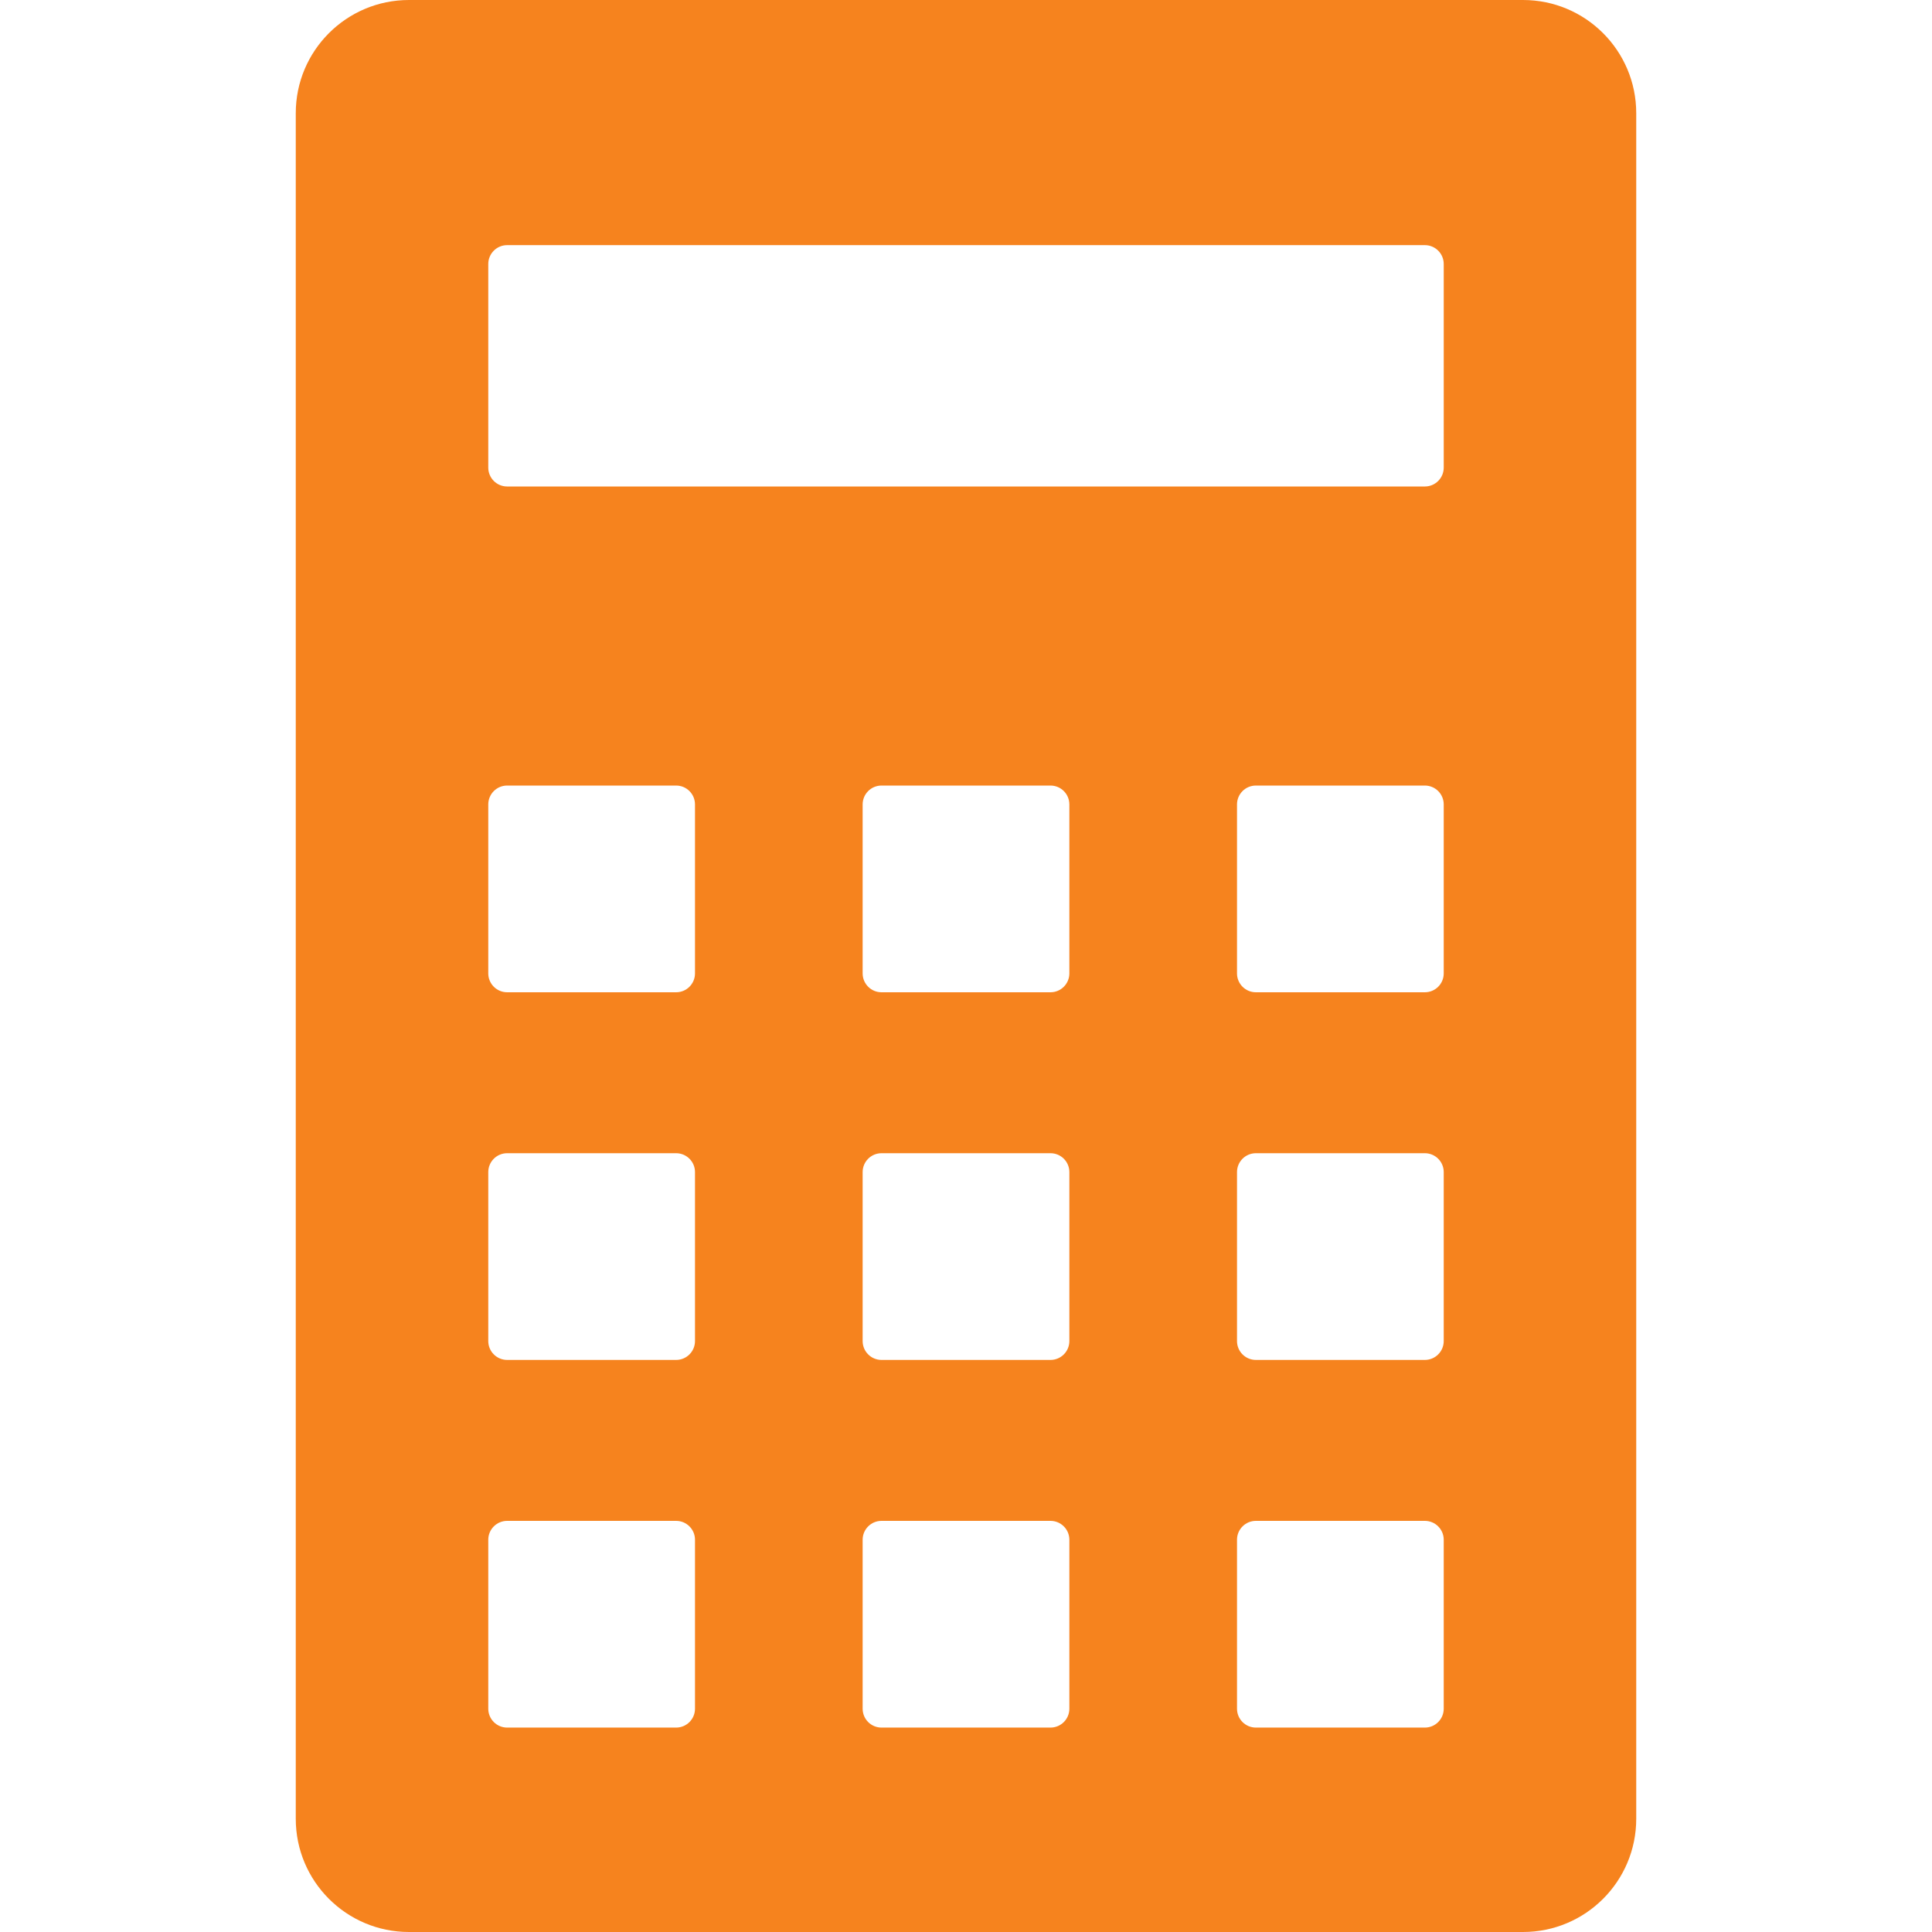 <?xml version="1.0" encoding="UTF-8"?> <svg xmlns="http://www.w3.org/2000/svg" xmlns:xlink="http://www.w3.org/1999/xlink" xmlns:svgjs="http://svgjs.com/svgjs" version="1.1" width="512" height="512" x="0" y="0" viewBox="0 0 512 512" style="enable-background:new 0 0 512 512" xml:space="preserve" class=""><g> <g xmlns="http://www.w3.org/2000/svg"> <g> <path d="M403.619,0H108.381c-16.569,0-30,13.431-30,30v452c0,16.569,13.431,30,30,30h295.238c16.569,0,30-13.431,30-30V30 C433.619,13.431,420.188,0,403.619,0z M129.398,69.964c0-2.761,2.239-5,5-5h243.204c2.761,0,5,2.239,5,5v53.959 c0,2.762-2.239,5.001-5,5.001H134.398c-2.761,0-5-2.239-5-5V69.964z M184.18,452.828c0,2.761-2.239,5-5,5h-44.782 c-2.761,0-5-2.239-5-5v-44.782c0-2.761,2.239-5,5-5h44.782c2.761,0,5,2.239,5,5V452.828z M184.18,355.395c0,2.761-2.239,5-5,5 h-44.782c-2.761,0-5-2.239-5-5v-44.782c0-2.761,2.239-5,5-5h44.782c2.761,0,5,2.239,5,5V355.395z M184.18,257.962 c0,2.762-2.239,5-5,5h-44.782c-2.761,0-5-2.239-5-5V213.18c0-2.761,2.239-5,5-5h44.782c2.761,0,5,2.239,5,5V257.962z M283.391,452.828c0,2.761-2.239,5-5,5h-44.782c-2.761,0-5-2.239-5-5v-44.782c0-2.761,2.239-5,5-5h44.782c2.761,0,5,2.239,5,5 V452.828z M283.391,355.395c0,2.761-2.239,5-5,5h-44.782c-2.761,0-5-2.239-5-5v-44.782c0-2.761,2.239-5,5-5h44.782 c2.761,0,5,2.239,5,5V355.395z M283.391,257.962c0,2.762-2.239,5-5,5h-44.782c-2.761,0-5-2.239-5-5V213.18c0-2.761,2.239-5,5-5 h44.782c2.761,0,5,2.239,5,5V257.962z M382.602,452.828c0,2.761-2.239,5-5,5H332.82c-2.761,0-5-2.239-5-5v-44.782 c0-2.761,2.239-5,5-5h44.782c2.761,0,5,2.239,5,5V452.828z M382.602,355.395c0,2.761-2.239,5-5,5H332.82c-2.761,0-5-2.239-5-5 v-44.782c0-2.761,2.239-5,5-5h44.782c2.761,0,5,2.239,5,5V355.395z M382.602,257.962c0,2.762-2.239,5-5,5H332.82 c-2.761,0-5-2.239-5-5V213.18c0-2.761,2.239-5,5-5h44.782c2.761,0,5,2.239,5,5V257.962z" fill="#f6831e" data-original="#000000" style="" class=""></path> </g> </g> <g xmlns="http://www.w3.org/2000/svg"> </g> <g xmlns="http://www.w3.org/2000/svg"> </g> <g xmlns="http://www.w3.org/2000/svg"> </g> <g xmlns="http://www.w3.org/2000/svg"> </g> <g xmlns="http://www.w3.org/2000/svg"> </g> <g xmlns="http://www.w3.org/2000/svg"> </g> <g xmlns="http://www.w3.org/2000/svg"> </g> <g xmlns="http://www.w3.org/2000/svg"> </g> <g xmlns="http://www.w3.org/2000/svg"> </g> <g xmlns="http://www.w3.org/2000/svg"> </g> <g xmlns="http://www.w3.org/2000/svg"> </g> <g xmlns="http://www.w3.org/2000/svg"> </g> <g xmlns="http://www.w3.org/2000/svg"> </g> <g xmlns="http://www.w3.org/2000/svg"> </g> <g xmlns="http://www.w3.org/2000/svg"> </g> </g></svg> 